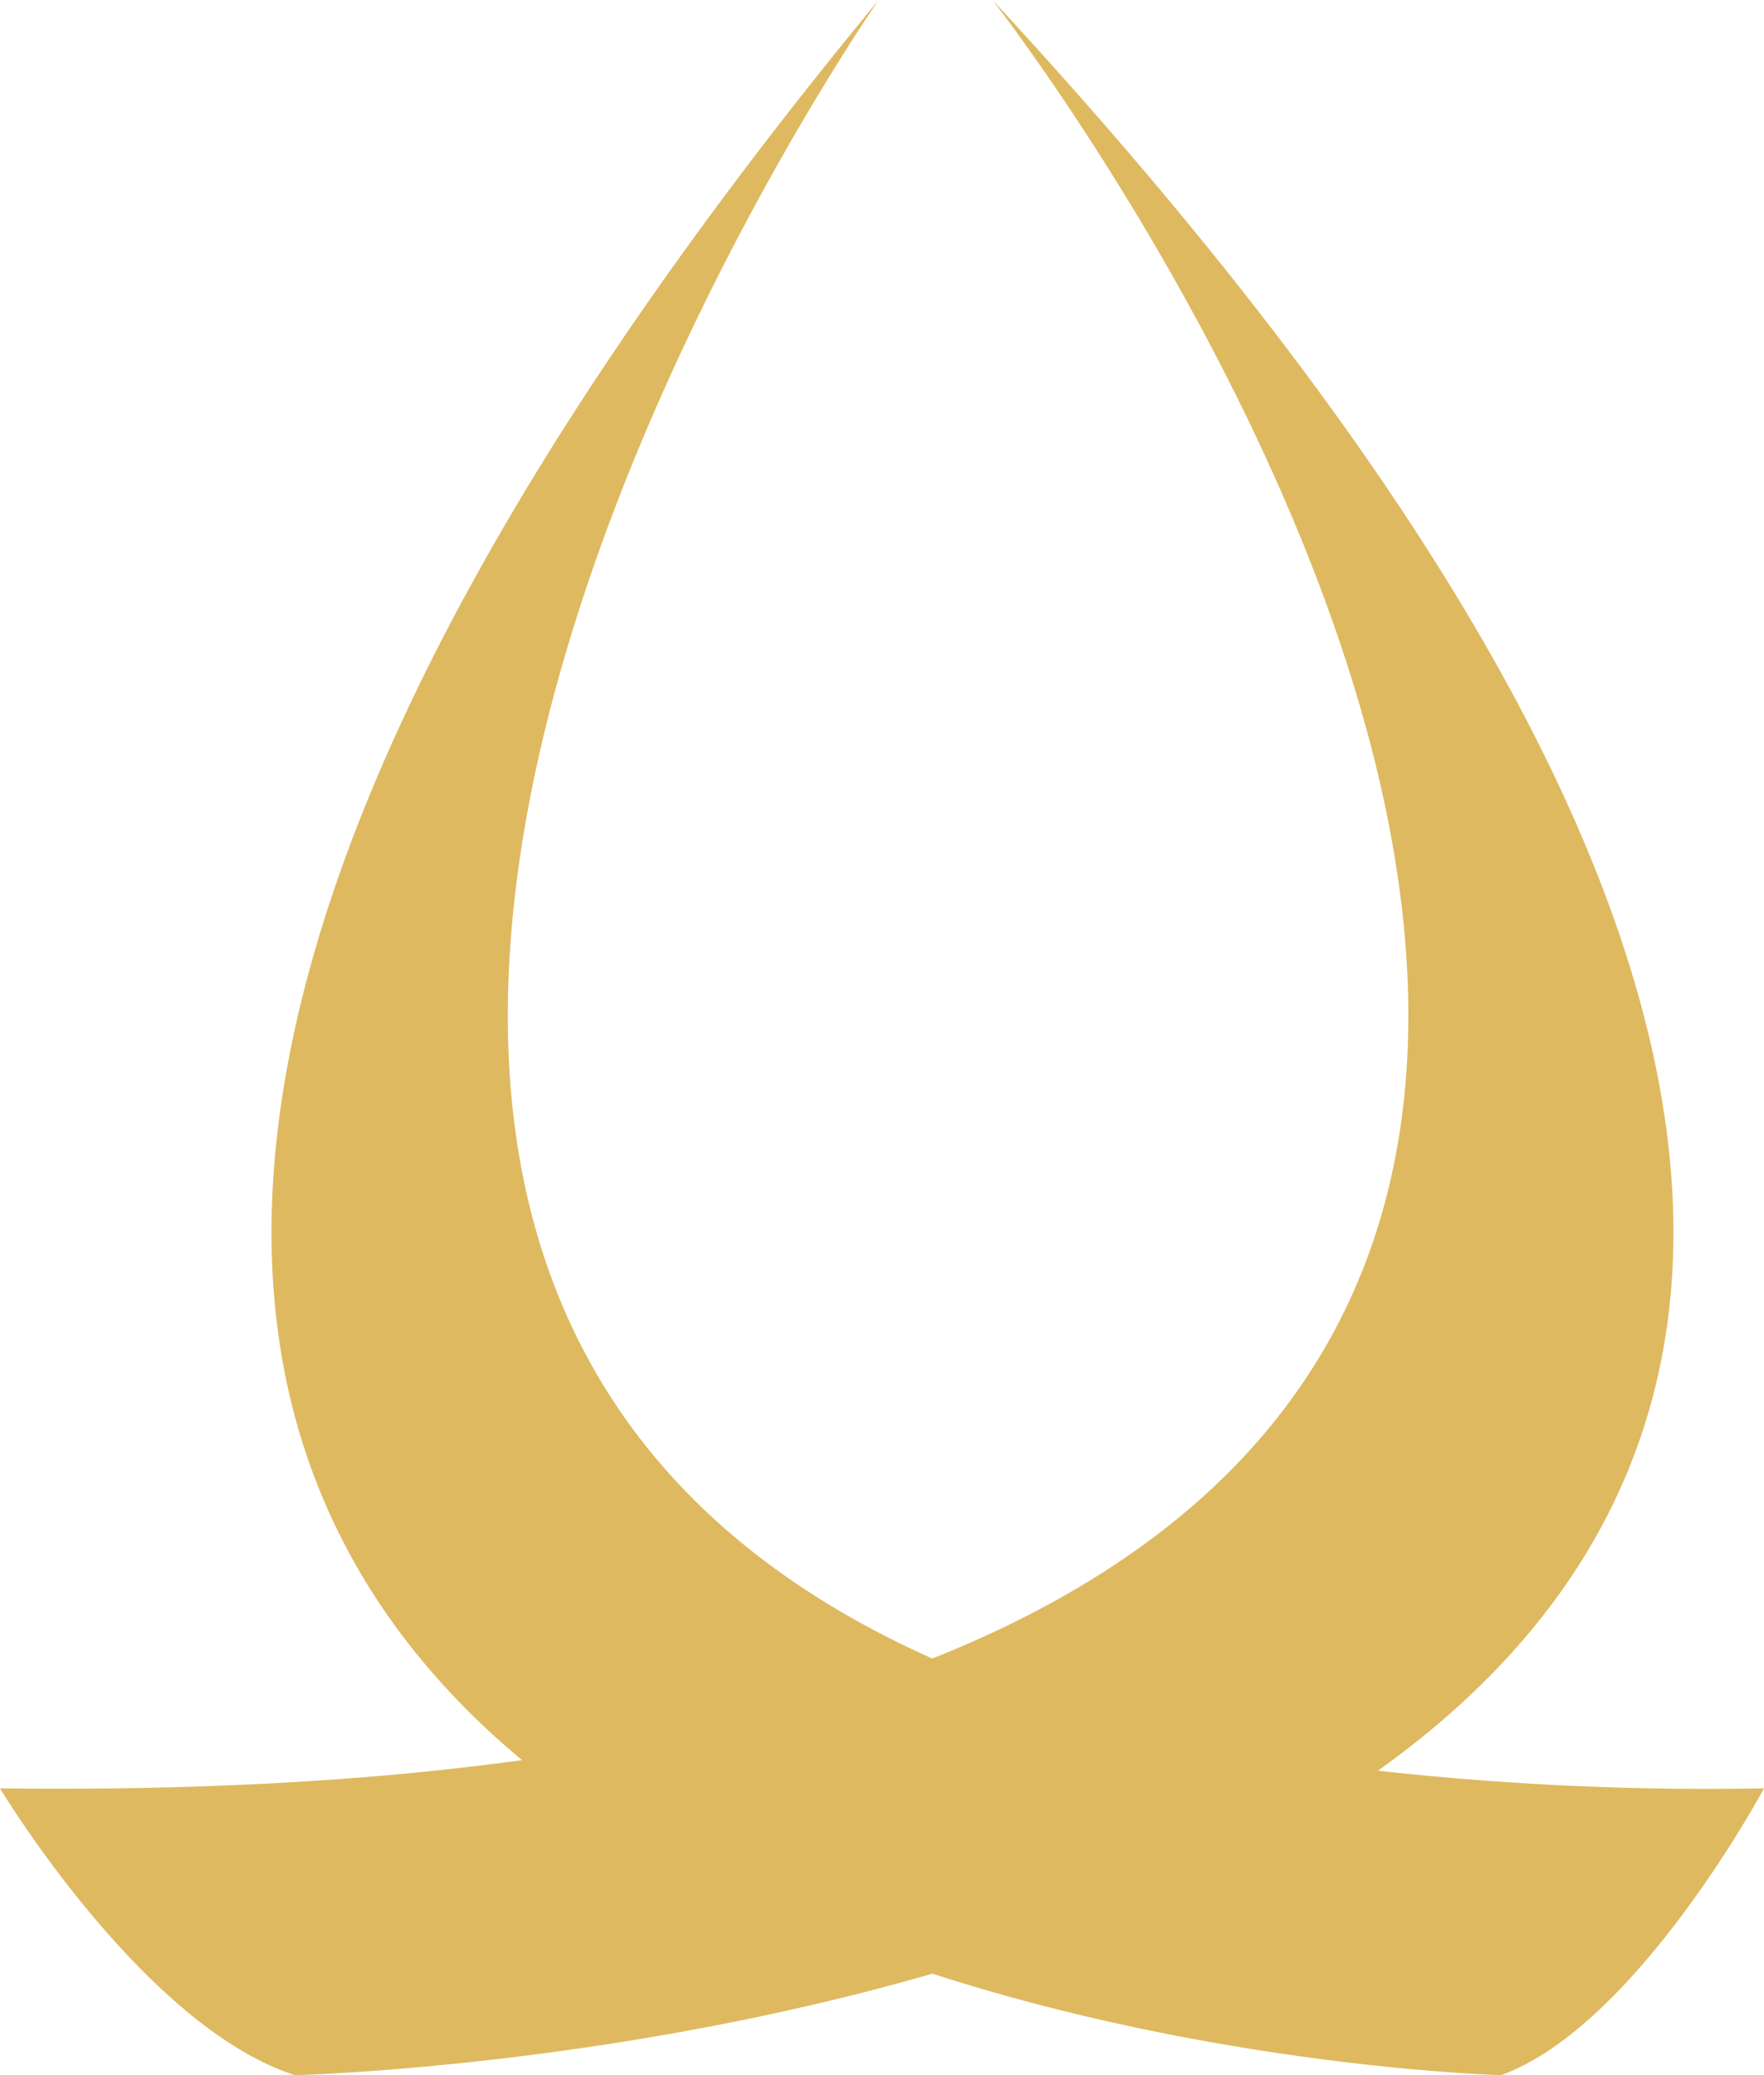 <svg fill="none" height="20" width="17" xmlns="http://www.w3.org/2000/svg"><path d="M13.278 17.067c3.69-2.633 5.03-7.62-3.713-17.067 0 0 9.392 12.015-.58 15.985C.092 12.015 8.468 0 8.468 0 .772 9.324 1.838 14.305 5.031 16.964c-1.444.199-3.111.296-5.031.272 0 0 1.378 2.294 2.842 2.764 0 0 2.997-.068 6.144-.978 2.806.909 5.48.978 5.48.978C15.771 19.53 17 17.236 17 17.236a28.793 28.793 0 0 1-3.72-.17h-.002Z" fill="#DEB960"></path></svg>